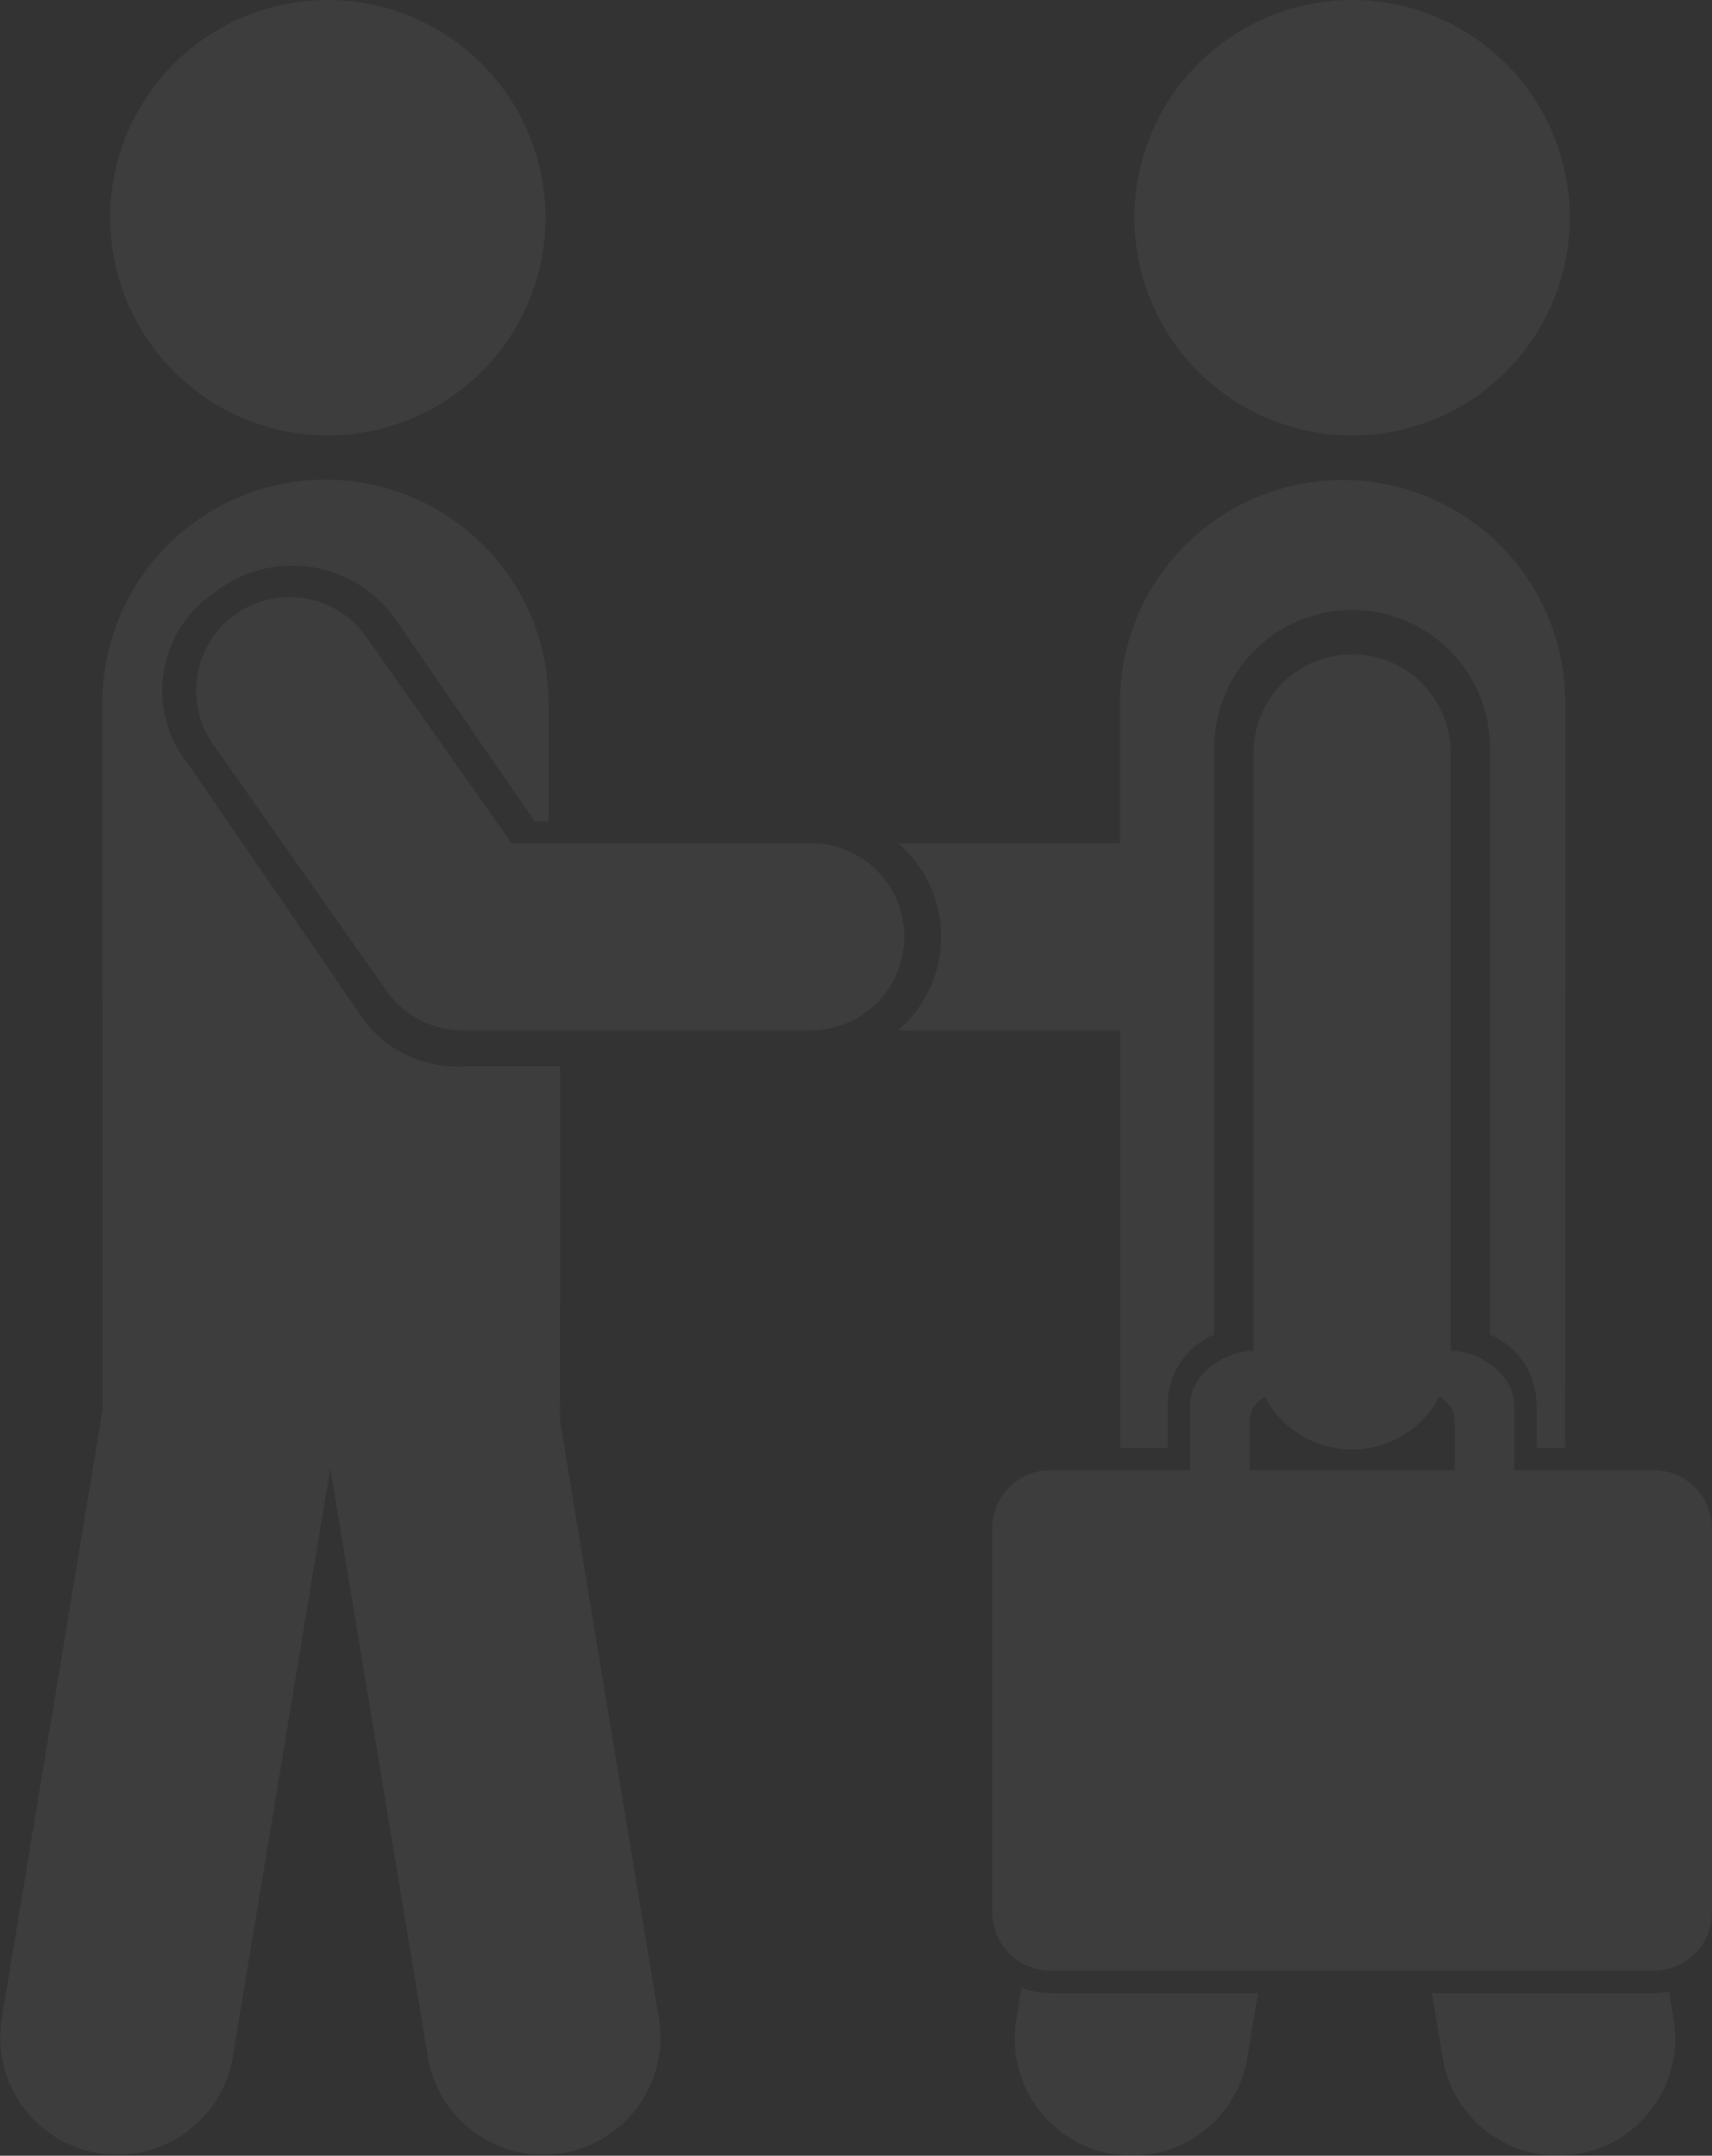 <svg xmlns="http://www.w3.org/2000/svg" width="81.231" height="102.274" viewBox="0 0 81.231 102.274">
  <rect x="0" y="0" width="81.231" height="102.274" fill="#333333" stroke="none"/>
  <g id="noun_deal_1073908" transform="translate(-10.288)" opacity="0.05">
    <g id="Group_16978" data-name="Group 16978" transform="translate(10.288)">
      <path id="Path_23583" data-name="Path 23583" d="M88.76,69.752H82.131v-3.1c0-1.414-1.6-2.563-3.009-2.563V35.654a4.679,4.679,0,0,0-9.357,0V64.089c-1.414,0-3.009,1.149-3.009,2.563v3.1H60.128A2.759,2.759,0,0,0,57.37,72.51V90.733a2.76,2.76,0,0,0,2.758,2.758H88.762a2.758,2.758,0,0,0,2.757-2.758V72.51A2.761,2.761,0,0,0,88.76,69.752Zm-9.446,0H69.57V67.423a1.334,1.334,0,0,1,.735-1.148,4.679,4.679,0,0,0,8.274,0,1.332,1.332,0,0,1,.735,1.148v2.329Zm-63.8-59.423A10.328,10.328,0,1,1,25.846,20.656,10.328,10.328,0,0,1,15.518,10.329Zm48.6,0A10.328,10.328,0,1,1,74.442,20.657,10.327,10.327,0,0,1,64.115,10.329ZM53.194,44.444a4.439,4.439,0,0,1-4.439,4.44h-16.5A4.442,4.442,0,0,1,28.622,47L20.374,35.281a4.44,4.44,0,0,1,7.261-5.111L34.557,40h14.2A4.439,4.439,0,0,1,53.194,44.444ZM41.54,95.714A5.557,5.557,0,0,1,30.609,97.72L25.96,69.655,21.311,97.72A5.557,5.557,0,0,1,10.38,95.714l4.775-28.83-.009-33.541a10.585,10.585,0,0,1,21.171,0l0,5.62h-.661l-6.667-9.675a5.977,5.977,0,0,0-8.555-1.148,5.574,5.574,0,0,0-1.187,8.149l8.1,11.81a5.525,5.525,0,0,0,4.915,2.489h4.6s0,16.792-.007,16.792Zm21.894-46.83H52.9A5.854,5.854,0,0,0,52.9,40H63.429l0-6.662a10.565,10.565,0,1,1,21.131,0L84.55,68.687H83.195V66.652a3.636,3.636,0,0,0-2.21-3.34V35.483a6.542,6.542,0,1,0-13.084,0V63.312a3.634,3.634,0,0,0-2.211,3.34v2.035H63.437ZM60.126,94.557h9.852l-.524,3.162a5.556,5.556,0,0,1-10.93-2.006l.234-1.413A3.792,3.792,0,0,0,60.126,94.557Zm29.557,1.157a5.556,5.556,0,0,1-10.93,2.006l-.525-3.162H88.76a3.794,3.794,0,0,0,.72-.07Z" transform="translate(-10.288)" fill="#fff"/>
    </g>
  </g>
</svg>
